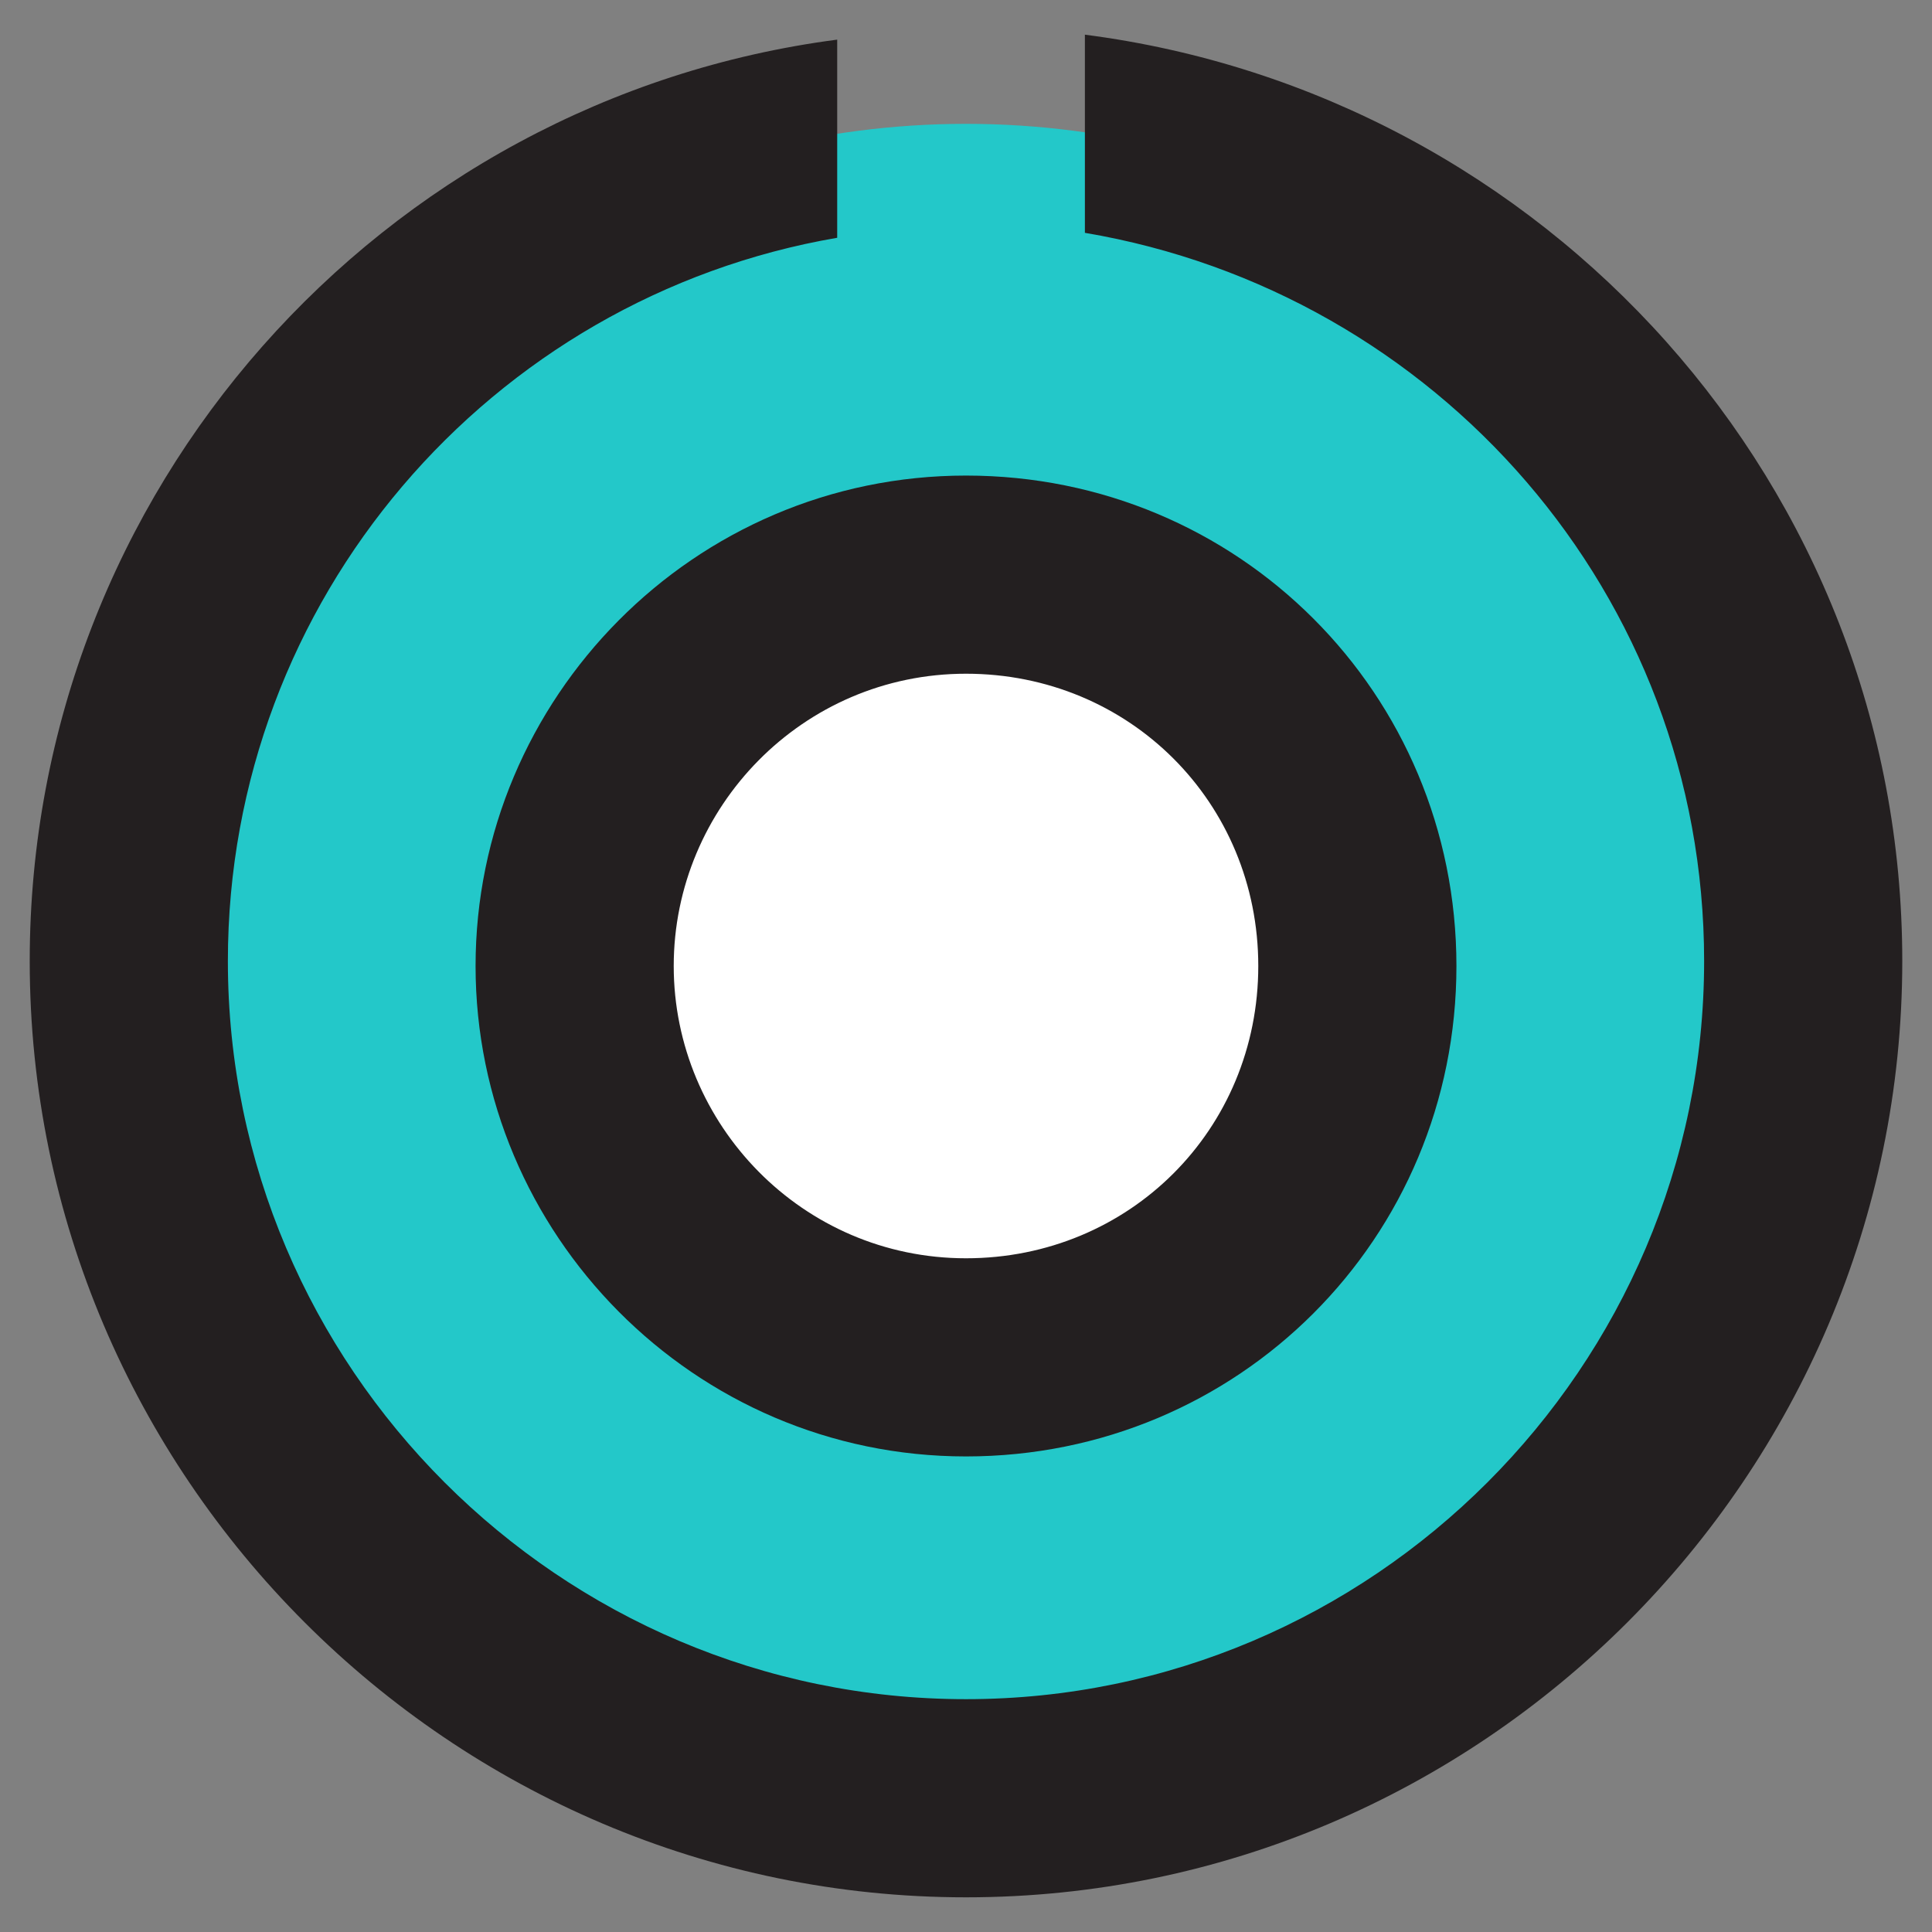 <?xml version="1.0" encoding="utf-8"?>
<!-- Generator: Adobe Illustrator 17.1.0, SVG Export Plug-In . SVG Version: 6.00 Build 0)  -->
<!DOCTYPE svg PUBLIC "-//W3C//DTD SVG 1.1//EN" "http://www.w3.org/Graphics/SVG/1.1/DTD/svg11.dtd">
<svg version="1.1" id="Layer_1" xmlns="http://www.w3.org/2000/svg" xmlns:xlink="http://www.w3.org/1999/xlink" x="0px" y="0px"
	 viewBox="0 0 39 39" enable-background="new 0 0 39 39" xml:space="preserve">
<rect x="0" y="0" width="39" height="39" fill="#808080" stroke="none"/>
<g>
	<circle fill="#23C8C9" cx="19.5" cy="19.4" r="16.9"/>
	<path fill="#231F20" d="M21.9,0.7c0,4,0,0,0,4C29,5.9,34.4,12,34.4,19.4c0,8.2-6.7,14.9-14.9,14.9S4.6,27.6,4.6,19.4
		C4.6,12.1,9.9,6,16.9,4.8c0-4,0,0,0-4C7.7,2,0.6,9.9,0.6,19.4c0,10.4,8.5,18.9,18.9,18.9s18.9-8.5,18.9-18.9
		C38.4,9.8,31.2,1.9,21.9,0.7z"/>
</g>
<g>
	<circle fill="#FFFFFF" cx="19.5" cy="19.5" r="7.9"/>
	<path fill="#231F20" d="M9.6,19.5c0-5.4,4.4-9.9,9.9-9.9s9.9,4.4,9.9,9.9s-4.4,9.9-9.9,9.9S9.6,24.9,9.6,19.5z M13.6,19.5
		c0,3.2,2.6,5.9,5.9,5.9s5.9-2.6,5.9-5.9s-2.6-5.9-5.9-5.9S13.6,16.3,13.6,19.5z"/>
</g>
</svg>
